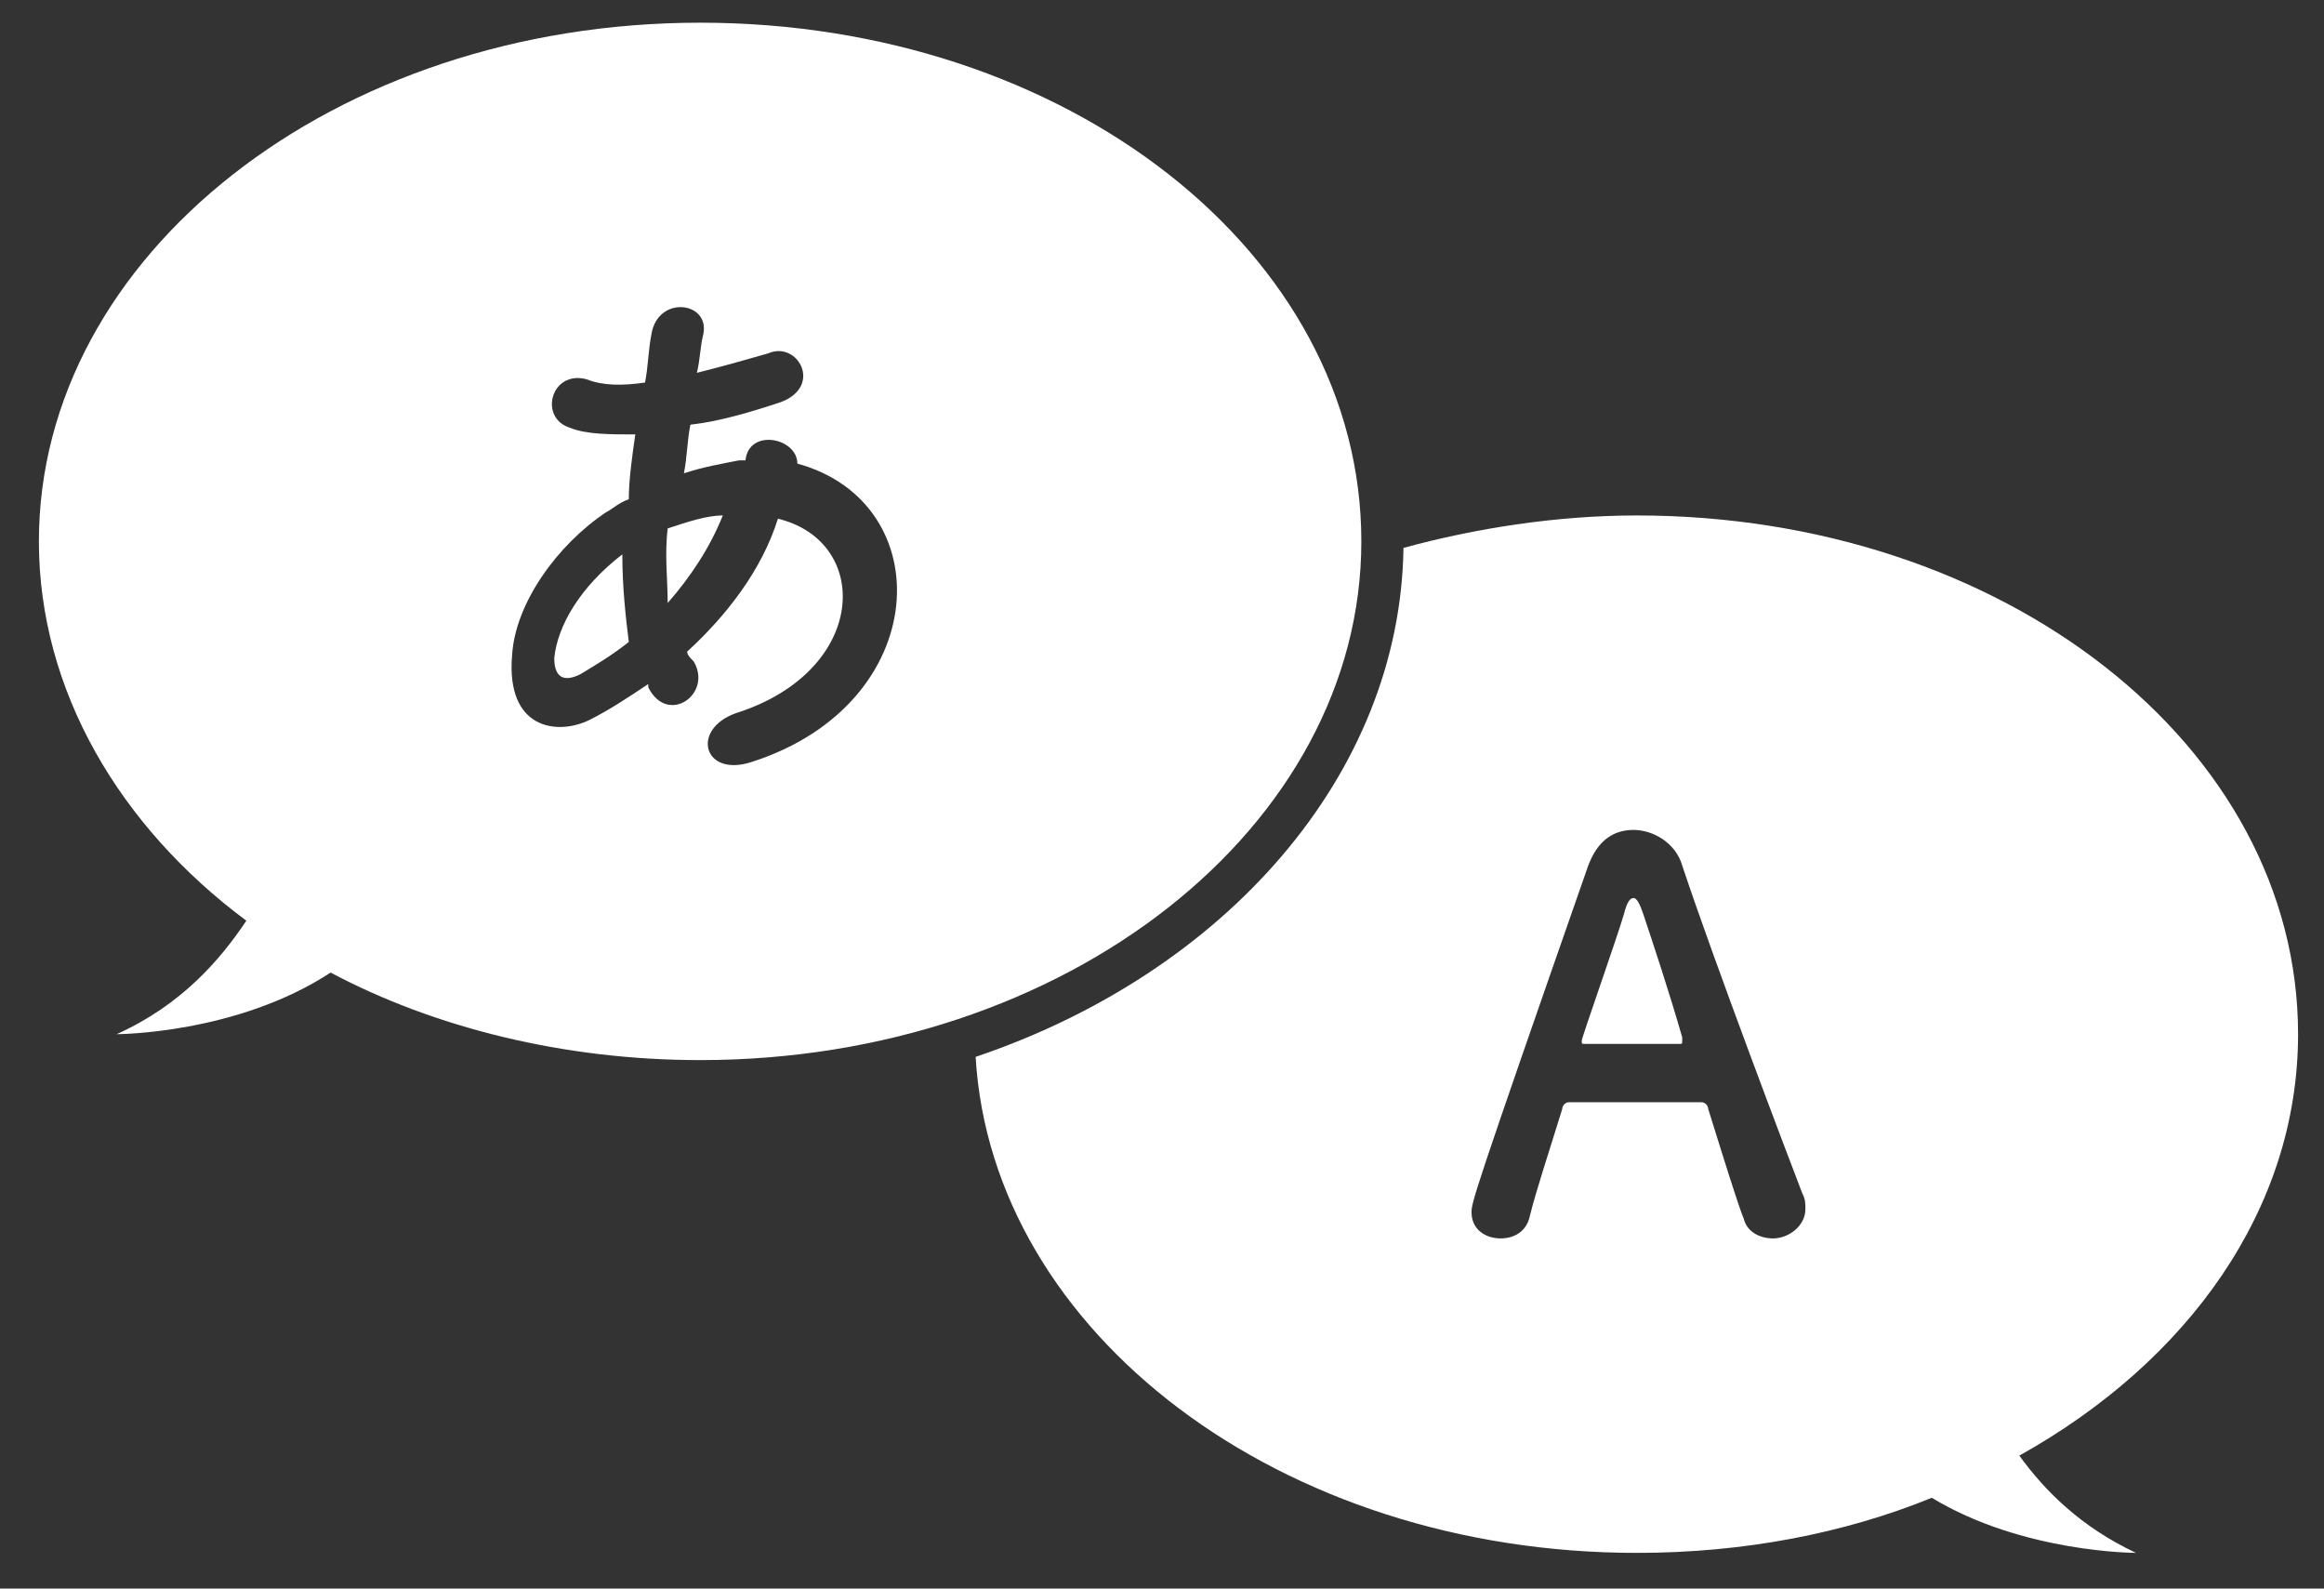 <?xml version="1.0" encoding="utf-8"?>
<!-- Generator: Adobe Illustrator 27.1.1, SVG Export Plug-In . SVG Version: 6.00 Build 0)  -->
<svg version="1.1" id="レイヤー_1" xmlns="http://www.w3.org/2000/svg" xmlns:xlink="http://www.w3.org/1999/xlink" x="0px"
	 y="0px" viewBox="0 0 71.7 49" style="enable-background:new 0 0 71.7 49;" xml:space="preserve">
<rect x="0" y="0" width="71.7" height="49" fill="#333333" stroke="none"/>
<style type="text/css">
	.st0{fill:#FFFFFF;}
</style>
<g>
</g>
<g>
	<g>
		<path class="st0" d="M17.1,20.3c0,0.7,0.4,0.7,0.8,0.5c0.5-0.3,1-0.6,1.5-1c-0.1-0.8-0.2-1.7-0.2-2.7
			C17.9,18.1,17.2,19.3,17.1,20.3z"/>
		<path class="st0" d="M20.6,16.3c-0.1,0.8,0,1.6,0,2.3c0.7-0.8,1.3-1.7,1.7-2.7h0C21.8,15.9,21.2,16.1,20.6,16.3z"/>
		<path class="st0" d="M21.6,0.7c-11.3,0-20.4,7.2-20.4,16c0,4.6,2.5,8.8,6.4,11.7c-0.8,1.2-2,2.6-4,3.5c0,0,3.7,0,6.6-1.9
			c3.2,1.7,7.2,2.7,11.4,2.7c11.3,0,20.4-7.2,20.4-16C42,7.8,32.9,0.7,21.6,0.7z M23.2,23.5c-1.5,0.5-1.9-1-0.5-1.5
			c4.1-1.3,4.2-5.3,1.3-6c-0.5,1.6-1.6,3-2.8,4.1c0,0.1,0.1,0.2,0.2,0.3c0.6,1-0.8,2-1.4,0.8l0-0.1c-0.6,0.4-1.2,0.8-1.8,1.1
			c-1,0.5-2.6,0.3-2.4-2c0.1-1.6,1.4-3.4,2.9-4.4c0.2-0.1,0.4-0.3,0.7-0.4c0-0.6,0.1-1.3,0.2-2c-0.8,0-1.5,0-2-0.2
			c-1-0.3-0.6-1.8,0.5-1.5c0.5,0.2,1.1,0.2,1.8,0.1c0.1-0.5,0.1-1,0.2-1.5c0.2-1.2,1.8-1,1.6,0c-0.1,0.4-0.1,0.8-0.2,1.2
			c0.8-0.2,1.5-0.4,2.2-0.6c0.9-0.4,1.7,1,0.4,1.5c-0.9,0.3-1.9,0.6-2.8,0.7c-0.1,0.5-0.1,1-0.2,1.5c0.6-0.2,1.2-0.3,1.7-0.4
			c0.1,0,0.1,0,0.2,0v0c0.1-1,1.6-0.7,1.6,0.1C29,15.5,28.8,21.7,23.2,23.5z"/>
	</g>
	<g>
		<path class="st0" d="M50.7,28.2c-0.1-0.3-0.2-0.5-0.3-0.5c-0.1,0-0.2,0.1-0.3,0.5c-0.2,0.7-1.3,3.8-1.3,3.9c0,0.1,0,0.1,0.1,0.1
			c0.3,0,0.9,0,1.5,0c0.6,0,1.2,0,1.4,0c0.1,0,0.1,0,0.1-0.1c0,0,0,0,0-0.1C51.5,30.6,51,29.1,50.7,28.2z"/>
		<path class="st0" d="M70.9,31.9c0-8.9-9.1-16-20.4-16c-2.5,0-5,0.4-7.2,1c-0.1,7-5.5,13.1-13.2,15.7c0.5,8.5,9.4,15.3,20.4,15.3
			c3.3,0,6.4-0.6,9.1-1.7c2.8,1.7,6.3,1.7,6.3,1.7c-1.7-0.8-2.8-1.9-3.6-3C67.5,42,70.9,37.3,70.9,31.9z M54.7,38.2
			c-0.4,0-0.8-0.2-0.9-0.6c-0.2-0.5-0.6-1.8-1.1-3.4c0-0.1-0.1-0.2-0.2-0.2c-0.3,0-0.9,0-1.7,0c-1,0-2.1,0-2.4,0
			c-0.1,0-0.2,0.1-0.2,0.2c-0.4,1.3-0.8,2.5-1,3.3c-0.1,0.5-0.5,0.7-0.9,0.7c-0.5,0-0.9-0.3-0.9-0.8c0-0.3,0-0.4,3.6-10.7
			c0.3-0.8,0.8-1.1,1.4-1.1c0.6,0,1.3,0.4,1.5,1.1c1,3,3.2,8.8,3.7,10.1c0.1,0.2,0.1,0.3,0.1,0.5C55.7,37.8,55.2,38.2,54.7,38.2z"/>
	</g>
</g>
</svg>
